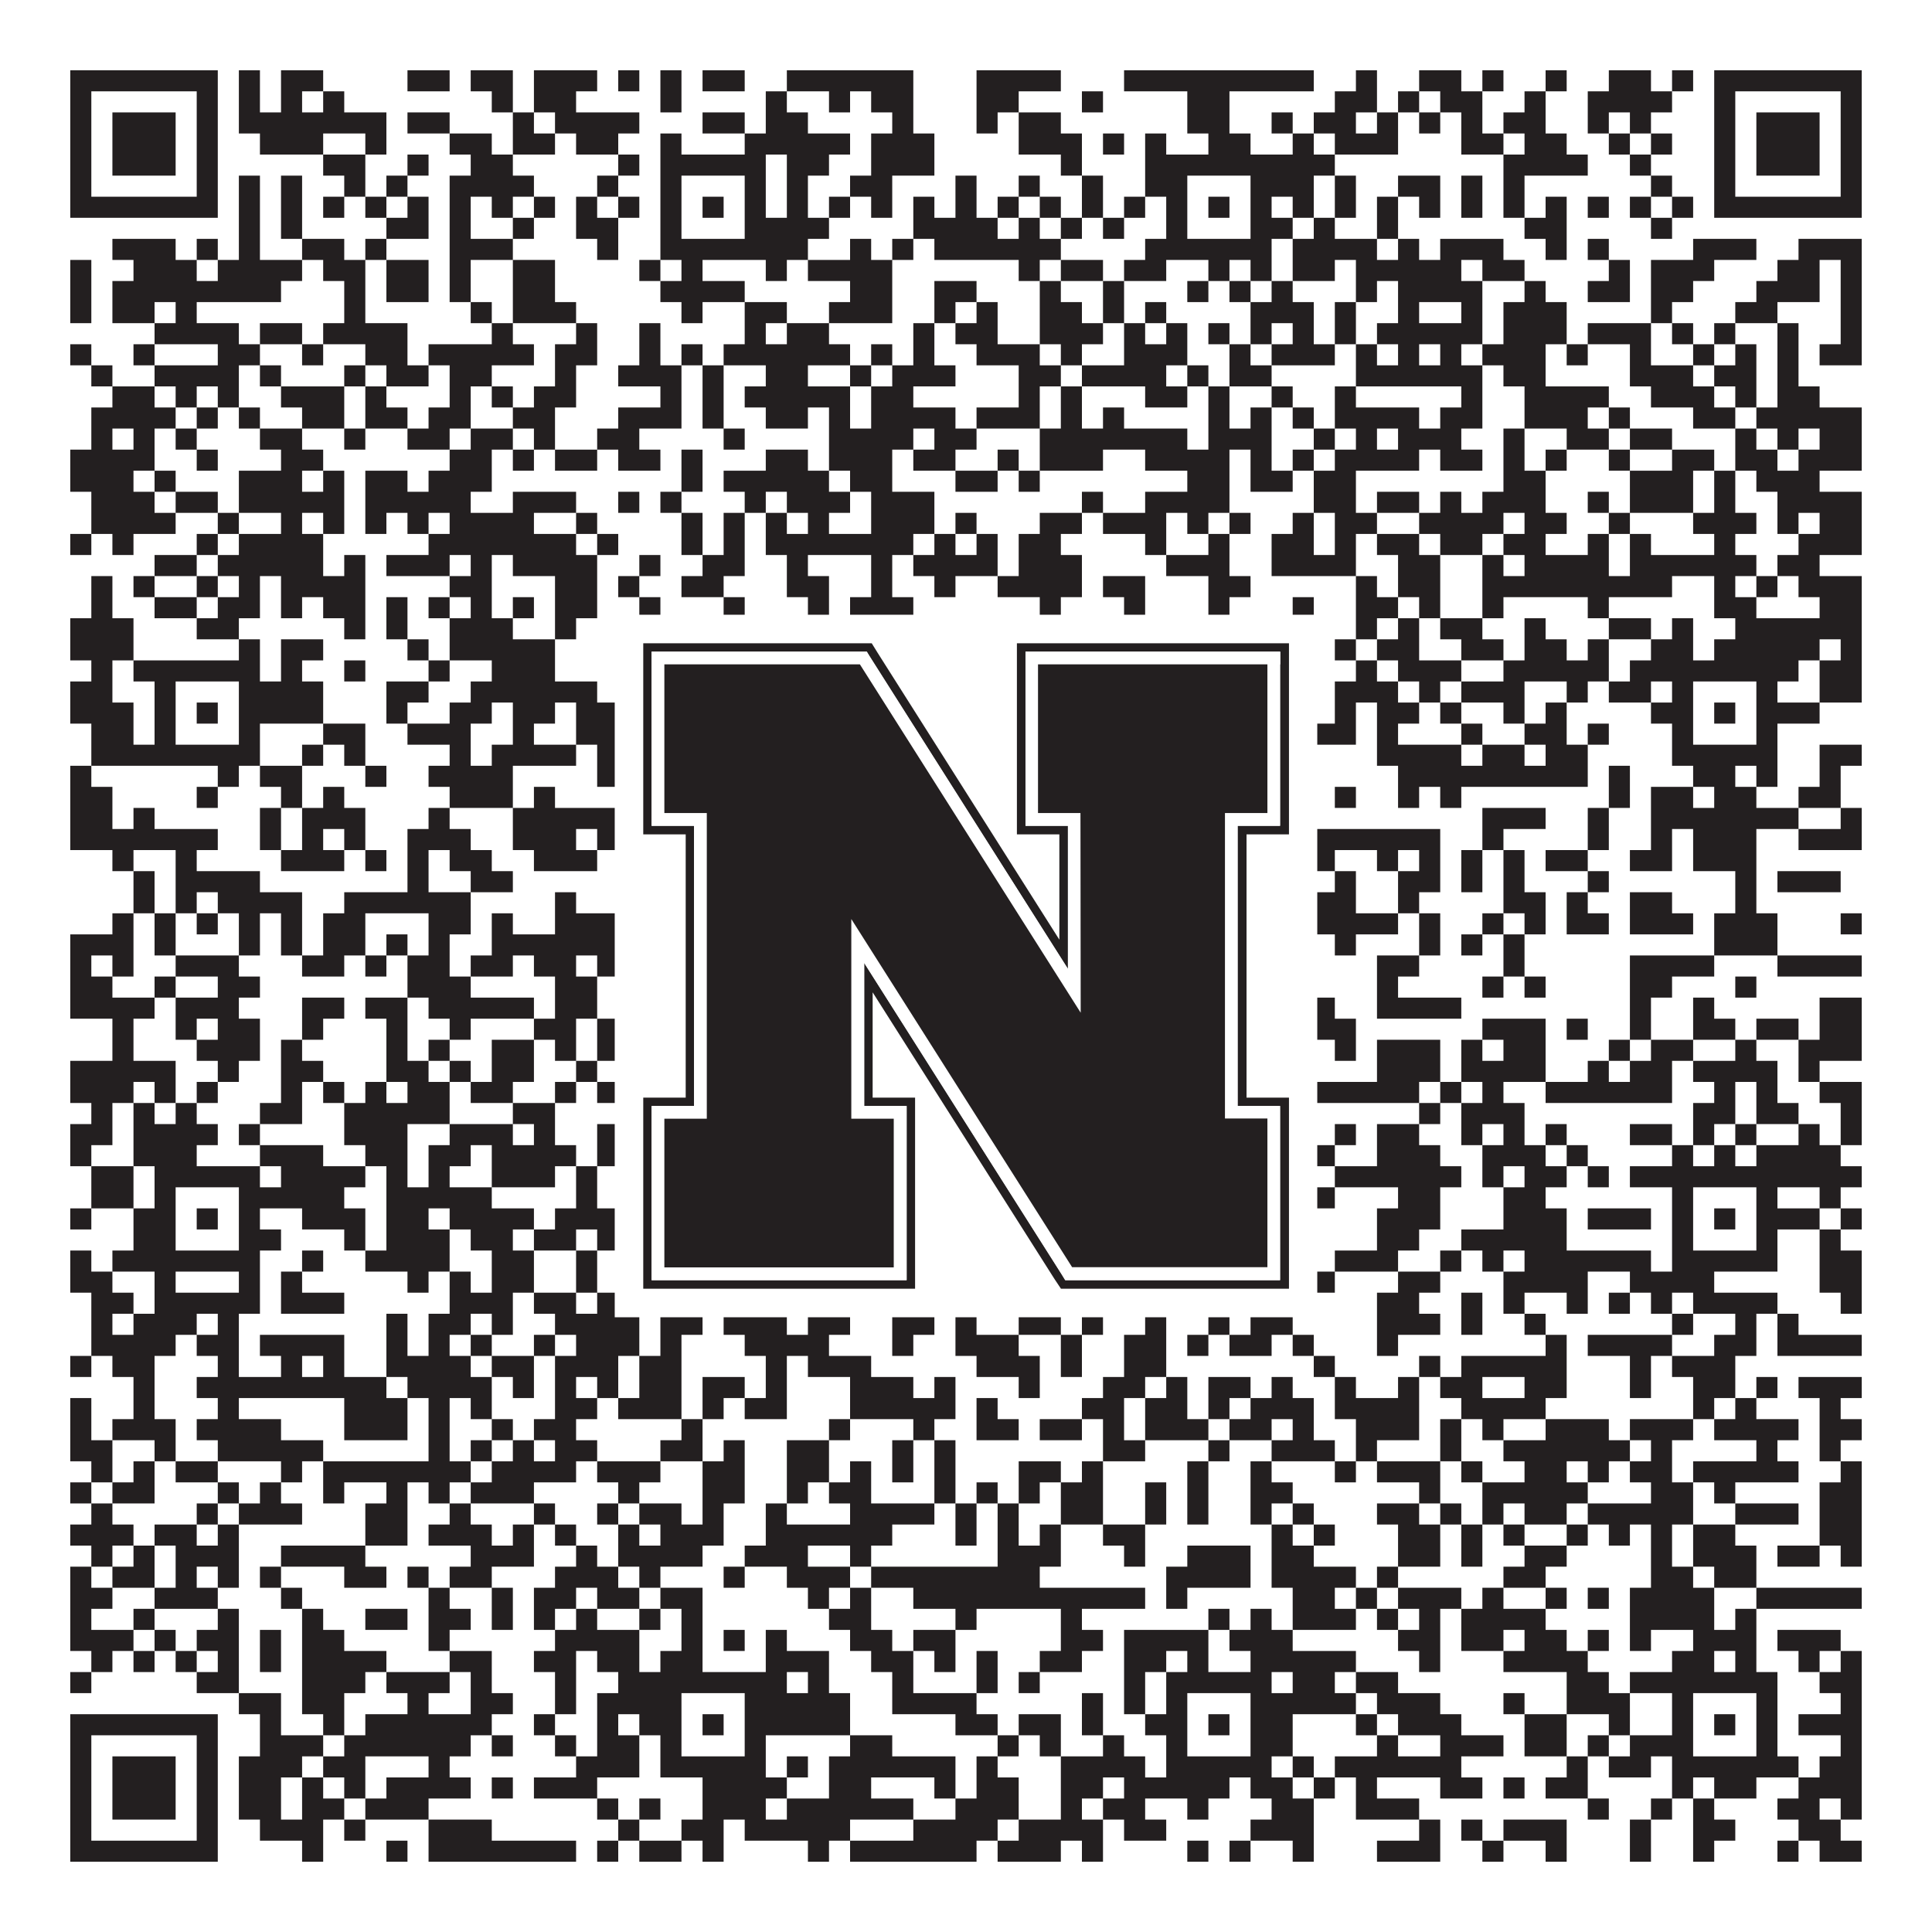 <?xml version="1.0"?>
<svg xmlns="http://www.w3.org/2000/svg" xmlns:xlink="http://www.w3.org/1999/xlink" version="1.1" width="1100px" height="1100px" viewBox="0 0 1100 1100"><rect x="0" y="0" width="1100" height="1100" fill="#ffffff" fill-opacity="1"/><path fill="#231f20" fill-opacity="1" d="M40,40L124,40L124,52L40,52ZM136,40L148,40L148,52L136,52ZM160,40L184,40L184,52L160,52ZM232,40L256,40L256,52L232,52ZM268,40L292,40L292,52L268,52ZM304,40L340,40L340,52L304,52ZM352,40L364,40L364,52L352,52ZM376,40L388,40L388,52L376,52ZM400,40L424,40L424,52L400,52ZM448,40L520,40L520,52L448,52ZM556,40L604,40L604,52L556,52ZM640,40L748,40L748,52L640,52ZM772,40L784,40L784,52L772,52ZM808,40L832,40L832,52L808,52ZM844,40L856,40L856,52L844,52ZM880,40L892,40L892,52L880,52ZM916,40L940,40L940,52L916,52ZM952,40L964,40L964,52L952,52ZM976,40L1060,40L1060,52L976,52ZM40,52L52,52L52,64L40,64ZM112,52L124,52L124,64L112,64ZM136,52L148,52L148,64L136,64ZM160,52L172,52L172,64L160,64ZM184,52L196,52L196,64L184,64ZM280,52L292,52L292,64L280,64ZM304,52L328,52L328,64L304,64ZM376,52L388,52L388,64L376,64ZM436,52L448,52L448,64L436,64ZM472,52L484,52L484,64L472,64ZM496,52L520,52L520,64L496,64ZM556,52L580,52L580,64L556,64ZM616,52L628,52L628,64L616,64ZM676,52L700,52L700,64L676,64ZM760,52L784,52L784,64L760,64ZM796,52L808,52L808,64L796,64ZM820,52L844,52L844,64L820,64ZM868,52L880,52L880,64L868,64ZM904,52L952,52L952,64L904,64ZM976,52L988,52L988,64L976,64ZM1048,52L1060,52L1060,64L1048,64ZM40,64L52,64L52,76L40,76ZM64,64L100,64L100,76L64,76ZM112,64L124,64L124,76L112,76ZM136,64L220,64L220,76L136,76ZM232,64L256,64L256,76L232,76ZM292,64L304,64L304,76L292,76ZM316,64L364,64L364,76L316,76ZM400,64L424,64L424,76L400,76ZM436,64L460,64L460,76L436,76ZM508,64L520,64L520,76L508,76ZM556,64L568,64L568,76L556,76ZM580,64L604,64L604,76L580,76ZM676,64L700,64L700,76L676,76ZM724,64L736,64L736,76L724,76ZM748,64L772,64L772,76L748,76ZM784,64L796,64L796,76L784,76ZM808,64L820,64L820,76L808,76ZM832,64L844,64L844,76L832,76ZM856,64L880,64L880,76L856,76ZM904,64L916,64L916,76L904,76ZM928,64L940,64L940,76L928,76ZM976,64L988,64L988,76L976,76ZM1000,64L1036,64L1036,76L1000,76ZM1048,64L1060,64L1060,76L1048,76ZM40,76L52,76L52,88L40,88ZM64,76L100,76L100,88L64,88ZM112,76L124,76L124,88L112,88ZM148,76L184,76L184,88L148,88ZM208,76L220,76L220,88L208,88ZM256,76L280,76L280,88L256,88ZM292,76L316,76L316,88L292,88ZM328,76L352,76L352,88L328,88ZM376,76L388,76L388,88L376,88ZM424,76L484,76L484,88L424,88ZM496,76L532,76L532,88L496,88ZM580,76L616,76L616,88L580,88ZM628,76L640,76L640,88L628,88ZM652,76L664,76L664,88L652,88ZM688,76L712,76L712,88L688,88ZM736,76L748,76L748,88L736,88ZM760,76L796,76L796,88L760,88ZM832,76L856,76L856,88L832,88ZM868,76L892,76L892,88L868,88ZM916,76L928,76L928,88L916,88ZM940,76L952,76L952,88L940,88ZM976,76L988,76L988,88L976,88ZM1000,76L1036,76L1036,88L1000,88ZM1048,76L1060,76L1060,88L1048,88ZM40,88L52,88L52,100L40,100ZM64,88L100,88L100,100L64,100ZM112,88L124,88L124,100L112,100ZM184,88L208,88L208,100L184,100ZM232,88L244,88L244,100L232,100ZM268,88L292,88L292,100L268,100ZM352,88L364,88L364,100L352,100ZM376,88L436,88L436,100L376,100ZM448,88L472,88L472,100L448,100ZM496,88L532,88L532,100L496,100ZM604,88L616,88L616,100L604,100ZM652,88L760,88L760,100L652,100ZM856,88L904,88L904,100L856,100ZM928,88L940,88L940,100L928,100ZM976,88L988,88L988,100L976,100ZM1000,88L1036,88L1036,100L1000,100ZM1048,88L1060,88L1060,100L1048,100ZM40,100L52,100L52,112L40,112ZM112,100L124,100L124,112L112,112ZM136,100L148,100L148,112L136,112ZM160,100L172,100L172,112L160,112ZM196,100L208,100L208,112L196,112ZM220,100L232,100L232,112L220,112ZM256,100L304,100L304,112L256,112ZM340,100L352,100L352,112L340,112ZM376,100L388,100L388,112L376,112ZM424,100L436,100L436,112L424,112ZM448,100L460,100L460,112L448,112ZM484,100L508,100L508,112L484,112ZM544,100L556,100L556,112L544,112ZM580,100L592,100L592,112L580,112ZM616,100L628,100L628,112L616,112ZM652,100L676,100L676,112L652,112ZM712,100L748,100L748,112L712,112ZM760,100L772,100L772,112L760,112ZM796,100L820,100L820,112L796,112ZM832,100L844,100L844,112L832,112ZM856,100L868,100L868,112L856,112ZM940,100L952,100L952,112L940,112ZM976,100L988,100L988,112L976,112ZM1048,100L1060,100L1060,112L1048,112ZM40,112L124,112L124,124L40,124ZM136,112L148,112L148,124L136,124ZM160,112L172,112L172,124L160,124ZM184,112L196,112L196,124L184,124ZM208,112L220,112L220,124L208,124ZM232,112L244,112L244,124L232,124ZM256,112L268,112L268,124L256,124ZM280,112L292,112L292,124L280,124ZM304,112L316,112L316,124L304,124ZM328,112L340,112L340,124L328,124ZM352,112L364,112L364,124L352,124ZM376,112L388,112L388,124L376,124ZM400,112L412,112L412,124L400,124ZM424,112L436,112L436,124L424,124ZM448,112L460,112L460,124L448,124ZM472,112L484,112L484,124L472,124ZM496,112L508,112L508,124L496,124ZM520,112L532,112L532,124L520,124ZM544,112L556,112L556,124L544,124ZM568,112L580,112L580,124L568,124ZM592,112L604,112L604,124L592,124ZM616,112L628,112L628,124L616,124ZM640,112L652,112L652,124L640,124ZM664,112L676,112L676,124L664,124ZM688,112L700,112L700,124L688,124ZM712,112L724,112L724,124L712,124ZM736,112L748,112L748,124L736,124ZM760,112L772,112L772,124L760,124ZM784,112L796,112L796,124L784,124ZM808,112L820,112L820,124L808,124ZM832,112L844,112L844,124L832,124ZM856,112L868,112L868,124L856,124ZM880,112L892,112L892,124L880,124ZM904,112L916,112L916,124L904,124ZM928,112L940,112L940,124L928,124ZM952,112L964,112L964,124L952,124ZM976,112L1060,112L1060,124L976,124ZM136,124L148,124L148,136L136,136ZM160,124L172,124L172,136L160,136ZM220,124L244,124L244,136L220,136ZM256,124L268,124L268,136L256,136ZM292,124L304,124L304,136L292,136ZM328,124L352,124L352,136L328,136ZM376,124L388,124L388,136L376,136ZM424,124L472,124L472,136L424,136ZM520,124L568,124L568,136L520,136ZM580,124L592,124L592,136L580,136ZM604,124L616,124L616,136L604,136ZM628,124L640,124L640,136L628,136ZM664,124L676,124L676,136L664,136ZM712,124L736,124L736,136L712,136ZM748,124L760,124L760,136L748,136ZM784,124L796,124L796,136L784,136ZM868,124L892,124L892,136L868,136ZM940,124L952,124L952,136L940,136ZM64,136L100,136L100,148L64,148ZM112,136L124,136L124,148L112,148ZM136,136L148,136L148,148L136,148ZM172,136L196,136L196,148L172,148ZM208,136L220,136L220,148L208,148ZM256,136L292,136L292,148L256,148ZM340,136L352,136L352,148L340,148ZM376,136L460,136L460,148L376,148ZM484,136L496,136L496,148L484,148ZM508,136L520,136L520,148L508,148ZM532,136L604,136L604,148L532,148ZM652,136L724,136L724,148L652,148ZM736,136L784,136L784,148L736,148ZM796,136L808,136L808,148L796,148ZM820,136L856,136L856,148L820,148ZM880,136L892,136L892,148L880,148ZM904,136L916,136L916,148L904,148ZM964,136L1000,136L1000,148L964,148ZM1024,136L1060,136L1060,148L1024,148ZM40,148L52,148L52,160L40,160ZM76,148L112,148L112,160L76,160ZM124,148L172,148L172,160L124,160ZM184,148L208,148L208,160L184,160ZM220,148L244,148L244,160L220,160ZM256,148L268,148L268,160L256,160ZM292,148L316,148L316,160L292,160ZM364,148L376,148L376,160L364,160ZM388,148L400,148L400,160L388,160ZM436,148L448,148L448,160L436,160ZM460,148L508,148L508,160L460,160ZM580,148L592,148L592,160L580,160ZM604,148L628,148L628,160L604,160ZM640,148L664,148L664,160L640,160ZM688,148L700,148L700,160L688,160ZM712,148L724,148L724,160L712,160ZM736,148L760,148L760,160L736,160ZM772,148L832,148L832,160L772,160ZM844,148L868,148L868,160L844,160ZM916,148L928,148L928,160L916,160ZM940,148L976,148L976,160L940,160ZM1012,148L1036,148L1036,160L1012,160ZM1048,148L1060,148L1060,160L1048,160ZM40,160L52,160L52,172L40,172ZM64,160L160,160L160,172L64,172ZM196,160L208,160L208,172L196,172ZM220,160L244,160L244,172L220,172ZM256,160L268,160L268,172L256,172ZM292,160L316,160L316,172L292,172ZM376,160L424,160L424,172L376,172ZM484,160L508,160L508,172L484,172ZM532,160L556,160L556,172L532,172ZM592,160L604,160L604,172L592,172ZM628,160L640,160L640,172L628,172ZM676,160L688,160L688,172L676,172ZM700,160L712,160L712,172L700,172ZM724,160L736,160L736,172L724,172ZM772,160L784,160L784,172L772,172ZM796,160L844,160L844,172L796,172ZM868,160L880,160L880,172L868,172ZM904,160L928,160L928,172L904,172ZM940,160L964,160L964,172L940,172ZM1000,160L1036,160L1036,172L1000,172ZM1048,160L1060,160L1060,172L1048,172ZM40,172L52,172L52,184L40,184ZM64,172L88,172L88,184L64,184ZM100,172L112,172L112,184L100,184ZM196,172L208,172L208,184L196,184ZM268,172L280,172L280,184L268,184ZM292,172L328,172L328,184L292,184ZM388,172L400,172L400,184L388,184ZM424,172L448,172L448,184L424,184ZM472,172L508,172L508,184L472,184ZM532,172L544,172L544,184L532,184ZM556,172L568,172L568,184L556,184ZM592,172L616,172L616,184L592,184ZM628,172L640,172L640,184L628,184ZM652,172L664,172L664,184L652,184ZM712,172L748,172L748,184L712,184ZM760,172L772,172L772,184L760,184ZM796,172L808,172L808,184L796,184ZM832,172L844,172L844,184L832,184ZM856,172L892,172L892,184L856,184ZM940,172L952,172L952,184L940,184ZM988,172L1012,172L1012,184L988,184ZM1048,172L1060,172L1060,184L1048,184ZM88,184L136,184L136,196L88,196ZM148,184L172,184L172,196L148,196ZM184,184L232,184L232,196L184,196ZM280,184L292,184L292,196L280,196ZM328,184L340,184L340,196L328,196ZM364,184L376,184L376,196L364,196ZM424,184L436,184L436,196L424,196ZM448,184L472,184L472,196L448,196ZM520,184L532,184L532,196L520,196ZM544,184L568,184L568,196L544,196ZM592,184L628,184L628,196L592,196ZM640,184L652,184L652,196L640,196ZM664,184L676,184L676,196L664,196ZM688,184L700,184L700,196L688,196ZM712,184L724,184L724,196L712,196ZM736,184L748,184L748,196L736,196ZM760,184L772,184L772,196L760,196ZM784,184L844,184L844,196L784,196ZM856,184L892,184L892,196L856,196ZM904,184L940,184L940,196L904,196ZM952,184L964,184L964,196L952,196ZM976,184L988,184L988,196L976,196ZM1012,184L1024,184L1024,196L1012,196ZM1048,184L1060,184L1060,196L1048,196ZM40,196L52,196L52,208L40,208ZM76,196L88,196L88,208L76,208ZM124,196L148,196L148,208L124,208ZM172,196L184,196L184,208L172,208ZM208,196L232,196L232,208L208,208ZM244,196L304,196L304,208L244,208ZM316,196L340,196L340,208L316,208ZM364,196L376,196L376,208L364,208ZM388,196L400,196L400,208L388,208ZM412,196L484,196L484,208L412,208ZM496,196L508,196L508,208L496,208ZM520,196L532,196L532,208L520,208ZM556,196L592,196L592,208L556,208ZM604,196L616,196L616,208L604,208ZM640,196L676,196L676,208L640,208ZM700,196L712,196L712,208L700,208ZM724,196L760,196L760,208L724,208ZM772,196L784,196L784,208L772,208ZM796,196L808,196L808,208L796,208ZM820,196L832,196L832,208L820,208ZM844,196L880,196L880,208L844,208ZM892,196L904,196L904,208L892,208ZM928,196L940,196L940,208L928,208ZM964,196L976,196L976,208L964,208ZM988,196L1000,196L1000,208L988,208ZM1012,196L1024,196L1024,208L1012,208ZM1036,196L1060,196L1060,208L1036,208ZM52,208L64,208L64,220L52,220ZM88,208L136,208L136,220L88,220ZM148,208L160,208L160,220L148,220ZM196,208L208,208L208,220L196,220ZM220,208L244,208L244,220L220,220ZM256,208L280,208L280,220L256,220ZM316,208L328,208L328,220L316,220ZM352,208L388,208L388,220L352,220ZM400,208L412,208L412,220L400,220ZM436,208L460,208L460,220L436,220ZM484,208L496,208L496,220L484,220ZM508,208L544,208L544,220L508,220ZM580,208L604,208L604,220L580,220ZM616,208L664,208L664,220L616,220ZM676,208L688,208L688,220L676,220ZM700,208L724,208L724,220L700,220ZM772,208L844,208L844,220L772,220ZM856,208L880,208L880,220L856,220ZM928,208L964,208L964,220L928,220ZM976,208L1000,208L1000,220L976,220ZM1012,208L1024,208L1024,220L1012,220ZM64,220L88,220L88,232L64,232ZM100,220L112,220L112,232L100,232ZM124,220L136,220L136,232L124,232ZM160,220L196,220L196,232L160,232ZM208,220L220,220L220,232L208,232ZM256,220L268,220L268,232L256,232ZM280,220L292,220L292,232L280,232ZM304,220L328,220L328,232L304,232ZM376,220L388,220L388,232L376,232ZM400,220L412,220L412,232L400,232ZM424,220L484,220L484,232L424,232ZM496,220L520,220L520,232L496,232ZM580,220L592,220L592,232L580,232ZM604,220L616,220L616,232L604,232ZM652,220L676,220L676,232L652,232ZM688,220L700,220L700,232L688,232ZM724,220L736,220L736,232L724,232ZM760,220L772,220L772,232L760,232ZM832,220L844,220L844,232L832,232ZM868,220L916,220L916,232L868,232ZM940,220L976,220L976,232L940,232ZM988,220L1000,220L1000,232L988,232ZM1012,220L1036,220L1036,232L1012,232ZM52,232L100,232L100,244L52,244ZM112,232L124,232L124,244L112,244ZM136,232L148,232L148,244L136,244ZM172,232L196,232L196,244L172,244ZM208,232L232,232L232,244L208,244ZM244,232L268,232L268,244L244,244ZM292,232L316,232L316,244L292,244ZM352,232L388,232L388,244L352,244ZM400,232L412,232L412,244L400,244ZM436,232L460,232L460,244L436,244ZM472,232L484,232L484,244L472,244ZM496,232L544,232L544,244L496,244ZM556,232L592,232L592,244L556,244ZM604,232L616,232L616,244L604,244ZM628,232L640,232L640,244L628,244ZM688,232L700,232L700,244L688,244ZM712,232L724,232L724,244L712,244ZM736,232L748,232L748,244L736,244ZM760,232L808,232L808,244L760,244ZM820,232L844,232L844,244L820,244ZM868,232L904,232L904,244L868,244ZM916,232L928,232L928,244L916,244ZM964,232L988,232L988,244L964,244ZM1000,232L1060,232L1060,244L1000,244ZM52,244L64,244L64,256L52,256ZM76,244L88,244L88,256L76,256ZM100,244L112,244L112,256L100,256ZM148,244L172,244L172,256L148,256ZM196,244L208,244L208,256L196,256ZM232,244L256,244L256,256L232,256ZM268,244L292,244L292,256L268,256ZM304,244L316,244L316,256L304,256ZM340,244L364,244L364,256L340,256ZM412,244L424,244L424,256L412,256ZM472,244L520,244L520,256L472,256ZM532,244L556,244L556,256L532,256ZM592,244L676,244L676,256L592,256ZM688,244L724,244L724,256L688,256ZM748,244L760,244L760,256L748,256ZM772,244L784,244L784,256L772,256ZM796,244L832,244L832,256L796,256ZM856,244L868,244L868,256L856,256ZM892,244L916,244L916,256L892,256ZM928,244L952,244L952,256L928,256ZM988,244L1000,244L1000,256L988,256ZM1012,244L1024,244L1024,256L1012,256ZM1036,244L1060,244L1060,256L1036,256ZM40,256L88,256L88,268L40,268ZM112,256L124,256L124,268L112,268ZM160,256L184,256L184,268L160,268ZM256,256L280,256L280,268L256,268ZM292,256L304,256L304,268L292,268ZM316,256L340,256L340,268L316,268ZM352,256L376,256L376,268L352,268ZM388,256L400,256L400,268L388,268ZM436,256L460,256L460,268L436,268ZM472,256L508,256L508,268L472,268ZM520,256L544,256L544,268L520,268ZM568,256L580,256L580,268L568,268ZM592,256L628,256L628,268L592,268ZM652,256L700,256L700,268L652,268ZM712,256L724,256L724,268L712,268ZM736,256L748,256L748,268L736,268ZM760,256L808,256L808,268L760,268ZM820,256L844,256L844,268L820,268ZM856,256L868,256L868,268L856,268ZM880,256L892,256L892,268L880,268ZM916,256L928,256L928,268L916,268ZM952,256L976,256L976,268L952,268ZM988,256L1012,256L1012,268L988,268ZM1024,256L1060,256L1060,268L1024,268ZM40,268L76,268L76,280L40,280ZM88,268L100,268L100,280L88,280ZM136,268L172,268L172,280L136,280ZM184,268L196,268L196,280L184,280ZM208,268L232,268L232,280L208,280ZM244,268L280,268L280,280L244,280ZM388,268L400,268L400,280L388,280ZM412,268L472,268L472,280L412,280ZM484,268L508,268L508,280L484,280ZM544,268L568,268L568,280L544,280ZM580,268L592,268L592,280L580,280ZM676,268L700,268L700,280L676,280ZM712,268L736,268L736,280L712,280ZM748,268L772,268L772,280L748,280ZM856,268L880,268L880,280L856,280ZM928,268L964,268L964,280L928,280ZM976,268L988,268L988,280L976,280ZM1000,268L1036,268L1036,280L1000,280ZM52,280L88,280L88,292L52,292ZM100,280L124,280L124,292L100,292ZM136,280L196,280L196,292L136,292ZM208,280L268,280L268,292L208,292ZM292,280L328,280L328,292L292,292ZM352,280L364,280L364,292L352,292ZM376,280L388,280L388,292L376,292ZM424,280L436,280L436,292L424,292ZM448,280L484,280L484,292L448,292ZM496,280L532,280L532,292L496,292ZM616,280L628,280L628,292L616,292ZM652,280L700,280L700,292L652,292ZM748,280L772,280L772,292L748,292ZM784,280L808,280L808,292L784,292ZM820,280L832,280L832,292L820,292ZM844,280L880,280L880,292L844,292ZM904,280L916,280L916,292L904,292ZM928,280L964,280L964,292L928,292ZM976,280L988,280L988,292L976,292ZM1012,280L1060,280L1060,292L1012,292ZM52,292L100,292L100,304L52,304ZM124,292L136,292L136,304L124,304ZM160,292L172,292L172,304L160,304ZM184,292L196,292L196,304L184,304ZM208,292L220,292L220,304L208,304ZM232,292L244,292L244,304L232,304ZM256,292L304,292L304,304L256,304ZM328,292L340,292L340,304L328,304ZM388,292L400,292L400,304L388,304ZM412,292L424,292L424,304L412,304ZM436,292L448,292L448,304L436,304ZM460,292L472,292L472,304L460,304ZM496,292L532,292L532,304L496,304ZM544,292L556,292L556,304L544,304ZM592,292L616,292L616,304L592,304ZM628,292L664,292L664,304L628,304ZM676,292L688,292L688,304L676,304ZM700,292L712,292L712,304L700,304ZM736,292L748,292L748,304L736,304ZM760,292L784,292L784,304L760,304ZM808,292L856,292L856,304L808,304ZM868,292L892,292L892,304L868,304ZM916,292L928,292L928,304L916,304ZM964,292L1000,292L1000,304L964,304ZM1012,292L1024,292L1024,304L1012,304ZM1036,292L1060,292L1060,304L1036,304ZM40,304L52,304L52,316L40,316ZM64,304L76,304L76,316L64,316ZM112,304L124,304L124,316L112,316ZM136,304L184,304L184,316L136,316ZM244,304L328,304L328,316L244,316ZM340,304L352,304L352,316L340,316ZM388,304L400,304L400,316L388,316ZM412,304L424,304L424,316L412,316ZM436,304L520,304L520,316L436,316ZM532,304L544,304L544,316L532,316ZM556,304L568,304L568,316L556,316ZM580,304L604,304L604,316L580,316ZM652,304L664,304L664,316L652,316ZM688,304L700,304L700,316L688,316ZM724,304L748,304L748,316L724,316ZM760,304L772,304L772,316L760,316ZM784,304L808,304L808,316L784,316ZM820,304L844,304L844,316L820,316ZM856,304L880,304L880,316L856,316ZM904,304L916,304L916,316L904,316ZM928,304L940,304L940,316L928,316ZM976,304L988,304L988,316L976,316ZM1024,304L1060,304L1060,316L1024,316ZM88,316L112,316L112,328L88,328ZM124,316L184,316L184,328L124,328ZM196,316L208,316L208,328L196,328ZM220,316L256,316L256,328L220,328ZM268,316L280,316L280,328L268,328ZM292,316L340,316L340,328L292,328ZM364,316L376,316L376,328L364,328ZM400,316L424,316L424,328L400,328ZM448,316L460,316L460,328L448,328ZM496,316L508,316L508,328L496,328ZM520,316L568,316L568,328L520,328ZM580,316L616,316L616,328L580,328ZM664,316L700,316L700,328L664,328ZM724,316L772,316L772,328L724,328ZM796,316L820,316L820,328L796,328ZM844,316L856,316L856,328L844,328ZM868,316L916,316L916,328L868,328ZM928,316L1000,316L1000,328L928,328ZM1012,316L1036,316L1036,328L1012,328ZM52,328L64,328L64,340L52,340ZM76,328L88,328L88,340L76,340ZM112,328L124,328L124,340L112,340ZM136,328L148,328L148,340L136,340ZM160,328L208,328L208,340L160,340ZM256,328L280,328L280,340L256,340ZM316,328L340,328L340,340L316,340ZM352,328L364,328L364,340L352,340ZM388,328L412,328L412,340L388,340ZM448,328L472,328L472,340L448,340ZM496,328L508,328L508,340L496,340ZM532,328L544,328L544,340L532,340ZM568,328L616,328L616,340L568,340ZM628,328L652,328L652,340L628,340ZM688,328L712,328L712,340L688,340ZM772,328L784,328L784,340L772,340ZM796,328L820,328L820,340L796,340ZM844,328L952,328L952,340L844,340ZM976,328L988,328L988,340L976,340ZM1000,328L1012,328L1012,340L1000,340ZM1024,328L1060,328L1060,340L1024,340ZM52,340L64,340L64,352L52,352ZM88,340L112,340L112,352L88,352ZM124,340L148,340L148,352L124,352ZM160,340L172,340L172,352L160,352ZM184,340L208,340L208,352L184,352ZM220,340L232,340L232,352L220,352ZM244,340L256,340L256,352L244,352ZM268,340L280,340L280,352L268,352ZM292,340L304,340L304,352L292,352ZM316,340L340,340L340,352L316,352ZM364,340L376,340L376,352L364,352ZM412,340L424,340L424,352L412,352ZM460,340L472,340L472,352L460,352ZM484,340L520,340L520,352L484,352ZM592,340L604,340L604,352L592,352ZM640,340L652,340L652,352L640,352ZM688,340L700,340L700,352L688,352ZM736,340L748,340L748,352L736,352ZM772,340L796,340L796,352L772,352ZM808,340L820,340L820,352L808,352ZM844,340L856,340L856,352L844,352ZM904,340L916,340L916,352L904,352ZM976,340L1000,340L1000,352L976,352ZM1036,340L1060,340L1060,352L1036,352ZM40,352L76,352L76,364L40,364ZM112,352L136,352L136,364L112,364ZM196,352L208,352L208,364L196,364ZM220,352L232,352L232,364L220,364ZM256,352L292,352L292,364L256,364ZM316,352L328,352L328,364L316,364ZM376,352L400,352L400,364L376,364ZM436,352L448,352L448,364L436,364ZM484,352L508,352L508,364L484,364ZM520,352L544,352L544,364L520,364ZM616,352L628,352L628,364L616,364ZM664,352L676,352L676,364L664,364ZM688,352L724,352L724,364L688,364ZM772,352L784,352L784,364L772,364ZM796,352L808,352L808,364L796,364ZM820,352L844,352L844,364L820,364ZM868,352L880,352L880,364L868,364ZM916,352L940,352L940,364L916,364ZM952,352L964,352L964,364L952,364ZM988,352L1060,352L1060,364L988,364ZM40,364L76,364L76,376L40,376ZM136,364L148,364L148,376L136,376ZM160,364L184,364L184,376L160,376ZM232,364L244,364L244,376L232,376ZM256,364L316,364L316,376L256,376ZM352,364L364,364L364,376L352,376ZM400,364L424,364L424,376L400,376ZM436,364L472,364L472,376L436,376ZM508,364L556,364L556,376L508,376ZM568,364L580,364L580,376L568,376ZM604,364L640,364L640,376L604,376ZM652,364L664,364L664,376L652,376ZM676,364L700,364L700,376L676,376ZM712,364L736,364L736,376L712,376ZM760,364L772,364L772,376L760,376ZM784,364L808,364L808,376L784,376ZM832,364L856,364L856,376L832,376ZM868,364L892,364L892,376L868,376ZM904,364L916,364L916,376L904,376ZM940,364L964,364L964,376L940,376ZM976,364L1036,364L1036,376L976,376ZM1048,364L1060,364L1060,376L1048,376ZM52,376L64,376L64,388L52,388ZM76,376L148,376L148,388L76,388ZM160,376L172,376L172,388L160,388ZM196,376L208,376L208,388L196,388ZM244,376L256,376L256,388L244,388ZM280,376L316,376L316,388L280,388ZM364,376L448,376L448,388L364,388ZM460,376L508,376L508,388L460,388ZM532,376L556,376L556,388L532,388ZM628,376L640,376L640,388L628,388ZM652,376L748,376L748,388L652,388ZM772,376L784,376L784,388L772,388ZM796,376L832,376L832,388L796,388ZM856,376L916,376L916,388L856,388ZM928,376L1024,376L1024,388L928,388ZM1036,376L1060,376L1060,388L1036,388ZM40,388L64,388L64,400L40,400ZM88,388L100,388L100,400L88,400ZM136,388L184,388L184,400L136,400ZM220,388L244,388L244,400L220,400ZM268,388L340,388L340,400L268,400ZM364,388L388,388L388,400L364,400ZM424,388L436,388L436,400L424,400ZM448,388L460,388L460,400L448,400ZM472,388L484,388L484,400L472,400ZM496,388L508,388L508,400L496,400ZM532,388L544,388L544,400L532,400ZM580,388L592,388L592,400L580,400ZM628,388L652,388L652,400L628,400ZM664,388L676,388L676,400L664,400ZM712,388L736,388L736,400L712,400ZM760,388L796,388L796,400L760,400ZM808,388L820,388L820,400L808,400ZM832,388L868,388L868,400L832,400ZM892,388L904,388L904,400L892,400ZM916,388L940,388L940,400L916,400ZM952,388L964,388L964,400L952,400ZM1000,388L1012,388L1012,400L1000,400ZM1036,388L1060,388L1060,400L1036,400ZM40,400L76,400L76,412L40,412ZM88,400L100,400L100,412L88,412ZM112,400L124,400L124,412L112,412ZM136,400L184,400L184,412L136,412ZM220,400L232,400L232,412L220,412ZM256,400L280,400L280,412L256,412ZM292,400L316,400L316,412L292,412ZM328,400L388,400L388,412L328,412ZM400,400L412,400L412,412L400,412ZM424,400L436,400L436,412L424,412ZM448,400L496,400L496,412L448,412ZM508,400L520,400L520,412L508,412ZM532,400L544,400L544,412L532,412ZM556,400L592,400L592,412L556,412ZM604,400L676,400L676,412L604,412ZM688,400L700,400L700,412L688,412ZM712,400L736,400L736,412L712,412ZM760,400L772,400L772,412L760,412ZM784,400L808,400L808,412L784,412ZM820,400L832,400L832,412L820,412ZM856,400L868,400L868,412L856,412ZM880,400L892,400L892,412L880,412ZM940,400L964,400L964,412L940,412ZM976,400L988,400L988,412L976,412ZM1000,400L1036,400L1036,412L1000,412ZM52,412L76,412L76,424L52,424ZM88,412L100,412L100,424L88,424ZM136,412L148,412L148,424L136,424ZM184,412L208,412L208,424L184,424ZM232,412L268,412L268,424L232,424ZM292,412L304,412L304,424L292,424ZM328,412L352,412L352,424L328,424ZM376,412L388,412L388,424L376,424ZM424,412L460,412L460,424L424,424ZM472,412L520,412L520,424L472,424ZM544,412L556,412L556,424L544,424ZM604,412L616,412L616,424L604,424ZM664,412L676,412L676,424L664,424ZM712,412L772,412L772,424L712,424ZM784,412L796,412L796,424L784,424ZM832,412L844,412L844,424L832,424ZM868,412L892,412L892,424L868,424ZM904,412L916,412L916,424L904,424ZM952,412L964,412L964,424L952,424ZM1000,412L1012,412L1012,424L1000,424ZM52,424L148,424L148,436L52,436ZM172,424L184,424L184,436L172,436ZM196,424L208,424L208,436L196,436ZM256,424L268,424L268,436L256,436ZM280,424L328,424L328,436L280,436ZM340,424L364,424L364,436L340,436ZM376,424L448,424L448,436L376,436ZM460,424L484,424L484,436L460,436ZM496,424L520,424L520,436L496,436ZM544,424L556,424L556,436L544,436ZM568,424L580,424L580,436L568,436ZM592,424L616,424L616,436L592,436ZM652,424L724,424L724,436L652,436ZM736,424L748,424L748,436L736,436ZM784,424L832,424L832,436L784,436ZM844,424L868,424L868,436L844,436ZM880,424L904,424L904,436L880,436ZM952,424L1012,424L1012,436L952,436ZM1036,424L1060,424L1060,436L1036,436ZM40,436L52,436L52,448L40,448ZM124,436L136,436L136,448L124,448ZM148,436L172,436L172,448L148,448ZM208,436L220,436L220,448L208,448ZM244,436L292,436L292,448L244,448ZM340,436L364,436L364,448L340,448ZM388,436L436,436L436,448L388,448ZM472,436L484,436L484,448L472,448ZM508,436L520,436L520,448L508,448ZM532,436L544,436L544,448L532,448ZM556,436L592,436L592,448L556,448ZM604,436L640,436L640,448L604,448ZM700,436L712,436L712,448L700,448ZM724,436L748,436L748,448L724,448ZM796,436L904,436L904,448L796,448ZM916,436L928,436L928,448L916,448ZM964,436L988,436L988,448L964,448ZM1000,436L1012,436L1012,448L1000,448ZM1036,436L1048,436L1048,448L1036,448ZM40,448L64,448L64,460L40,460ZM112,448L124,448L124,460L112,460ZM160,448L172,448L172,460L160,460ZM184,448L196,448L196,460L184,460ZM256,448L292,448L292,460L256,460ZM304,448L316,448L316,460L304,460ZM376,448L388,448L388,460L376,460ZM400,448L412,448L412,460L400,460ZM424,448L436,448L436,460L424,460ZM448,448L472,448L472,460L448,460ZM496,448L508,448L508,460L496,460ZM520,448L580,448L580,460L520,460ZM604,448L640,448L640,460L604,460ZM652,448L664,448L664,460L652,460ZM712,448L736,448L736,460L712,460ZM760,448L772,448L772,460L760,460ZM796,448L808,448L808,460L796,460ZM820,448L832,448L832,460L820,460ZM916,448L928,448L928,460L916,460ZM940,448L964,448L964,460L940,460ZM976,448L1000,448L1000,460L976,460ZM1024,448L1048,448L1048,460L1024,460ZM40,460L64,460L64,472L40,472ZM76,460L88,460L88,472L76,472ZM148,460L160,460L160,472L148,472ZM172,460L208,460L208,472L172,472ZM244,460L256,460L256,472L244,472ZM292,460L376,460L376,472L292,472ZM400,460L412,460L412,472L400,472ZM472,460L496,460L496,472L472,472ZM508,460L544,460L544,472L508,472ZM556,460L580,460L580,472L556,472ZM592,460L604,460L604,472L592,472ZM616,460L628,460L628,472L616,472ZM640,460L652,460L652,472L640,472ZM676,460L700,460L700,472L676,472ZM712,460L736,460L736,472L712,472ZM844,460L880,460L880,472L844,472ZM904,460L916,460L916,472L904,472ZM940,460L1024,460L1024,472L940,472ZM1048,460L1060,460L1060,472L1048,472ZM40,472L124,472L124,484L40,484ZM148,472L160,472L160,484L148,484ZM172,472L184,472L184,484L172,484ZM196,472L208,472L208,484L196,484ZM232,472L268,472L268,484L232,484ZM292,472L328,472L328,484L292,484ZM340,472L364,472L364,484L340,484ZM376,472L388,472L388,484L376,484ZM400,472L412,472L412,484L400,484ZM448,472L472,472L472,484L448,484ZM496,472L508,472L508,484L496,484ZM520,472L532,472L532,484L520,484ZM544,472L568,472L568,484L544,484ZM604,472L652,472L652,484L604,484ZM688,472L724,472L724,484L688,484ZM736,472L820,472L820,484L736,484ZM844,472L856,472L856,484L844,484ZM904,472L916,472L916,484L904,484ZM940,472L952,472L952,484L940,484ZM964,472L1000,472L1000,484L964,484ZM1024,472L1060,472L1060,484L1024,484ZM64,484L76,484L76,496L64,496ZM100,484L112,484L112,496L100,496ZM160,484L196,484L196,496L160,496ZM208,484L220,484L220,496L208,496ZM232,484L244,484L244,496L232,496ZM256,484L280,484L280,496L256,496ZM304,484L340,484L340,496L304,496ZM352,484L376,484L376,496L352,496ZM400,484L412,484L412,496L400,496ZM436,484L448,484L448,496L436,496ZM496,484L544,484L544,496L496,496ZM580,484L592,484L592,496L580,496ZM616,484L640,484L640,496L616,496ZM700,484L724,484L724,496L700,496ZM748,484L760,484L760,496L748,496ZM784,484L796,484L796,496L784,496ZM808,484L820,484L820,496L808,496ZM832,484L844,484L844,496L832,496ZM856,484L868,484L868,496L856,496ZM880,484L904,484L904,496L880,496ZM928,484L952,484L952,496L928,496ZM964,484L1000,484L1000,496L964,496ZM76,496L88,496L88,508L76,508ZM100,496L148,496L148,508L100,508ZM232,496L244,496L244,508L232,508ZM268,496L292,496L292,508L268,508ZM364,496L424,496L424,508L364,508ZM484,496L532,496L532,508L484,508ZM544,496L556,496L556,508L544,508ZM580,496L592,496L592,508L580,508ZM604,496L628,496L628,508L604,508ZM652,496L664,496L664,508L652,508ZM676,496L712,496L712,508L676,508ZM724,496L736,496L736,508L724,508ZM760,496L772,496L772,508L760,508ZM796,496L820,496L820,508L796,508ZM832,496L844,496L844,508L832,508ZM856,496L868,496L868,508L856,508ZM904,496L916,496L916,508L904,508ZM988,496L1000,496L1000,508L988,508ZM1012,496L1048,496L1048,508L1012,508ZM76,508L88,508L88,520L76,520ZM100,508L112,508L112,520L100,520ZM124,508L172,508L172,520L124,520ZM196,508L268,508L268,520L196,520ZM316,508L328,508L328,520L316,520ZM376,508L388,508L388,520L376,520ZM424,508L436,508L436,520L424,520ZM448,508L508,508L508,520L448,520ZM532,508L544,508L544,520L532,520ZM580,508L604,508L604,520L580,520ZM628,508L652,508L652,520L628,520ZM664,508L700,508L700,520L664,520ZM724,508L772,508L772,520L724,520ZM796,508L808,508L808,520L796,520ZM856,508L880,508L880,520L856,520ZM892,508L904,508L904,520L892,520ZM928,508L952,508L952,520L928,520ZM988,508L1000,508L1000,520L988,520ZM64,520L76,520L76,532L64,532ZM88,520L100,520L100,532L88,532ZM112,520L124,520L124,532L112,532ZM136,520L148,520L148,532L136,532ZM160,520L172,520L172,532L160,532ZM184,520L208,520L208,532L184,532ZM244,520L268,520L268,532L244,532ZM280,520L292,520L292,532L280,532ZM316,520L352,520L352,532L316,532ZM376,520L400,520L400,532L376,532ZM424,520L436,520L436,532L424,532ZM448,520L460,520L460,532L448,532ZM472,520L544,520L544,532L472,532ZM556,520L568,520L568,532L556,532ZM580,520L592,520L592,532L580,532ZM616,520L652,520L652,532L616,532ZM664,520L700,520L700,532L664,532ZM712,520L724,520L724,532L712,532ZM748,520L796,520L796,532L748,532ZM808,520L820,520L820,532L808,532ZM844,520L856,520L856,532L844,532ZM868,520L880,520L880,532L868,532ZM892,520L916,520L916,532L892,532ZM928,520L964,520L964,532L928,532ZM976,520L1012,520L1012,532L976,532ZM1048,520L1060,520L1060,532L1048,532ZM40,532L76,532L76,544L40,544ZM88,532L100,532L100,544L88,544ZM136,532L148,532L148,544L136,544ZM160,532L172,532L172,544L160,544ZM184,532L208,532L208,544L184,544ZM220,532L232,532L232,544L220,544ZM244,532L256,532L256,544L244,544ZM280,532L352,532L352,544L280,544ZM364,532L388,532L388,544L364,544ZM400,532L412,532L412,544L400,544ZM436,532L448,532L448,544L436,544ZM460,532L484,532L484,544L460,544ZM520,532L532,532L532,544L520,544ZM544,532L556,532L556,544L544,544ZM568,532L580,532L580,544L568,544ZM616,532L628,532L628,544L616,544ZM640,532L652,532L652,544L640,544ZM736,532L748,532L748,544L736,544ZM760,532L772,532L772,544L760,544ZM808,532L820,532L820,544L808,544ZM832,532L844,532L844,544L832,544ZM856,532L868,532L868,544L856,544ZM976,532L1012,532L1012,544L976,544ZM40,544L52,544L52,556L40,556ZM64,544L76,544L76,556L64,556ZM100,544L136,544L136,556L100,556ZM172,544L196,544L196,556L172,556ZM208,544L220,544L220,556L208,556ZM232,544L256,544L256,556L232,556ZM268,544L292,544L292,556L268,556ZM304,544L328,544L328,556L304,556ZM340,544L352,544L352,556L340,556ZM364,544L376,544L376,556L364,556ZM388,544L412,544L412,556L388,556ZM424,544L436,544L436,556L424,556ZM460,544L472,544L472,556L460,556ZM496,544L520,544L520,556L496,556ZM568,544L580,544L580,556L568,556ZM604,544L628,544L628,556L604,556ZM652,544L676,544L676,556L652,556ZM712,544L724,544L724,556L712,556ZM784,544L808,544L808,556L784,556ZM856,544L868,544L868,556L856,556ZM928,544L976,544L976,556L928,556ZM1012,544L1060,544L1060,556L1012,556ZM40,556L64,556L64,568L40,568ZM88,556L100,556L100,568L88,568ZM124,556L148,556L148,568L124,568ZM232,556L268,556L268,568L232,568ZM316,556L340,556L340,568L316,568ZM352,556L400,556L400,568L352,568ZM412,556L448,556L448,568L412,568ZM460,556L484,556L484,568L460,568ZM508,556L520,556L520,568L508,568ZM556,556L580,556L580,568L556,568ZM604,556L628,556L628,568L604,568ZM652,556L664,556L664,568L652,568ZM688,556L700,556L700,568L688,568ZM724,556L736,556L736,568L724,568ZM784,556L796,556L796,568L784,568ZM844,556L856,556L856,568L844,568ZM868,556L880,556L880,568L868,568ZM928,556L952,556L952,568L928,568ZM988,556L1000,556L1000,568L988,568ZM40,568L88,568L88,580L40,580ZM100,568L136,568L136,580L100,580ZM172,568L196,568L196,580L172,580ZM208,568L232,568L232,580L208,580ZM244,568L304,568L304,580L244,580ZM316,568L340,568L340,580L316,580ZM352,568L388,568L388,580L352,580ZM412,568L424,568L424,580L412,580ZM448,568L460,568L460,580L448,580ZM496,568L508,568L508,580L496,580ZM520,568L544,568L544,580L520,580ZM568,568L580,568L580,580L568,580ZM628,568L652,568L652,580L628,580ZM664,568L676,568L676,580L664,580ZM688,568L700,568L700,580L688,580ZM724,568L760,568L760,580L724,580ZM784,568L832,568L832,580L784,580ZM928,568L940,568L940,580L928,580ZM964,568L976,568L976,580L964,580ZM1036,568L1060,568L1060,580L1036,580ZM64,580L76,580L76,592L64,592ZM100,580L112,580L112,592L100,592ZM124,580L148,580L148,592L124,592ZM172,580L184,580L184,592L172,592ZM220,580L232,580L232,592L220,592ZM256,580L268,580L268,592L256,592ZM304,580L328,580L328,592L304,592ZM340,580L352,580L352,592L340,592ZM376,580L388,580L388,592L376,592ZM460,580L472,580L472,592L460,592ZM484,580L520,580L520,592L484,592ZM544,580L556,580L556,592L544,592ZM592,580L628,580L628,592L592,592ZM640,580L652,580L652,592L640,592ZM664,580L676,580L676,592L664,592ZM688,580L712,580L712,592L688,592ZM724,580L736,580L736,592L724,592ZM748,580L772,580L772,592L748,592ZM844,580L880,580L880,592L844,592ZM892,580L904,580L904,592L892,592ZM928,580L940,580L940,592L928,592ZM964,580L988,580L988,592L964,592ZM1000,580L1024,580L1024,592L1000,592ZM1036,580L1060,580L1060,592L1036,592ZM64,592L76,592L76,604L64,604ZM112,592L148,592L148,604L112,604ZM160,592L172,592L172,604L160,604ZM220,592L232,592L232,604L220,604ZM244,592L256,592L256,604L244,604ZM280,592L304,592L304,604L280,604ZM316,592L328,592L328,604L316,604ZM340,592L364,592L364,604L340,604ZM376,592L424,592L424,604L376,604ZM436,592L448,592L448,604L436,604ZM460,592L472,592L472,604L460,604ZM484,592L496,592L496,604L484,604ZM508,592L532,592L532,604L508,604ZM544,592L556,592L556,604L544,604ZM580,592L592,592L592,604L580,604ZM652,592L664,592L664,604L652,604ZM676,592L688,592L688,604L676,604ZM700,592L712,592L712,604L700,604ZM724,592L748,592L748,604L724,604ZM760,592L772,592L772,604L760,604ZM784,592L820,592L820,604L784,604ZM832,592L844,592L844,604L832,604ZM856,592L880,592L880,604L856,604ZM916,592L928,592L928,604L916,604ZM940,592L964,592L964,604L940,604ZM988,592L1000,592L1000,604L988,604ZM1024,592L1060,592L1060,604L1024,604ZM40,604L100,604L100,616L40,616ZM124,604L136,604L136,616L124,616ZM160,604L184,604L184,616L160,616ZM220,604L244,604L244,616L220,616ZM256,604L268,604L268,616L256,616ZM280,604L304,604L304,616L280,616ZM328,604L340,604L340,616L328,616ZM400,604L424,604L424,616L400,616ZM436,604L448,604L448,616L436,616ZM460,604L484,604L484,616L460,616ZM496,604L508,604L508,616L496,616ZM520,604L532,604L532,616L520,616ZM556,604L580,604L580,616L556,616ZM592,604L640,604L640,616L592,616ZM652,604L688,604L688,616L652,616ZM784,604L820,604L820,616L784,616ZM832,604L880,604L880,616L832,616ZM904,604L916,604L916,616L904,616ZM928,604L952,604L952,616L928,616ZM964,604L1012,604L1012,616L964,616ZM1024,604L1036,604L1036,616L1024,616ZM40,616L76,616L76,628L40,628ZM88,616L100,616L100,628L88,628ZM112,616L124,616L124,628L112,628ZM160,616L172,616L172,628L160,628ZM184,616L196,616L196,628L184,628ZM208,616L220,616L220,628L208,628ZM232,616L256,616L256,628L232,628ZM268,616L292,616L292,628L268,628ZM316,616L328,616L328,628L316,628ZM340,616L352,616L352,628L340,628ZM364,616L388,616L388,628L364,628ZM424,616L448,616L448,628L424,628ZM460,616L472,616L472,628L460,628ZM484,616L496,616L496,628L484,628ZM532,616L556,616L556,628L532,628ZM580,616L616,616L616,628L580,628ZM628,616L664,616L664,628L628,628ZM688,616L700,616L700,628L688,628ZM736,616L808,616L808,628L736,628ZM820,616L832,616L832,628L820,628ZM844,616L856,616L856,628L844,628ZM880,616L952,616L952,628L880,628ZM976,616L988,616L988,628L976,628ZM1000,616L1012,616L1012,628L1000,628ZM1036,616L1060,616L1060,628L1036,628ZM52,628L64,628L64,640L52,640ZM76,628L88,628L88,640L76,640ZM100,628L112,628L112,640L100,640ZM148,628L172,628L172,640L148,640ZM196,628L256,628L256,640L196,640ZM292,628L316,628L316,640L292,640ZM388,628L436,628L436,640L388,640ZM448,628L508,628L508,640L448,640ZM532,628L544,628L544,640L532,640ZM568,628L580,628L580,640L568,640ZM664,628L676,628L676,640L664,640ZM712,628L724,628L724,640L712,640ZM808,628L820,628L820,640L808,640ZM832,628L868,628L868,640L832,640ZM964,628L988,628L988,640L964,640ZM1000,628L1024,628L1024,640L1000,640ZM1048,628L1060,628L1060,640L1048,640ZM40,640L64,640L64,652L40,652ZM76,640L124,640L124,652L76,652ZM136,640L148,640L148,652L136,652ZM196,640L232,640L232,652L196,652ZM256,640L292,640L292,652L256,652ZM304,640L316,640L316,652L304,652ZM340,640L364,640L364,652L340,652ZM376,640L400,640L400,652L376,652ZM424,640L436,640L436,652L424,652ZM448,640L472,640L472,652L448,652ZM496,640L520,640L520,652L496,652ZM532,640L544,640L544,652L532,652ZM592,640L628,640L628,652L592,652ZM652,640L676,640L676,652L652,652ZM712,640L748,640L748,652L712,652ZM760,640L772,640L772,652L760,652ZM784,640L808,640L808,652L784,652ZM832,640L844,640L844,652L832,652ZM856,640L868,640L868,652L856,652ZM880,640L892,640L892,652L880,652ZM928,640L952,640L952,652L928,652ZM964,640L976,640L976,652L964,652ZM988,640L1000,640L1000,652L988,652ZM1024,640L1036,640L1036,652L1024,652ZM1048,640L1060,640L1060,652L1048,652ZM40,652L52,652L52,664L40,664ZM76,652L112,652L112,664L76,664ZM148,652L184,652L184,664L148,664ZM208,652L232,652L232,664L208,664ZM244,652L268,652L268,664L244,664ZM280,652L328,652L328,664L280,664ZM340,652L376,652L376,664L340,664ZM388,652L424,652L424,664L388,664ZM460,652L472,652L472,664L460,664ZM496,652L508,652L508,664L496,664ZM544,652L556,652L556,664L544,664ZM568,652L604,652L604,664L568,664ZM676,652L688,652L688,664L676,664ZM700,652L736,652L736,664L700,664ZM748,652L760,652L760,664L748,664ZM784,652L820,652L820,664L784,664ZM844,652L880,652L880,664L844,664ZM892,652L904,652L904,664L892,664ZM952,652L964,652L964,664L952,664ZM976,652L988,652L988,664L976,664ZM1000,652L1048,652L1048,664L1000,664ZM52,664L76,664L76,676L52,676ZM88,664L148,664L148,676L88,676ZM160,664L208,664L208,676L160,676ZM220,664L232,664L232,676L220,676ZM244,664L256,664L256,676L244,676ZM280,664L316,664L316,676L280,676ZM328,664L340,664L340,676L328,676ZM352,664L364,664L364,676L352,676ZM376,664L472,664L472,676L376,676ZM484,664L508,664L508,676L484,676ZM520,664L568,664L568,676L520,676ZM592,664L616,664L616,676L592,676ZM652,664L724,664L724,676L652,676ZM736,664L748,664L748,676L736,676ZM760,664L832,664L832,676L760,676ZM844,664L856,664L856,676L844,676ZM868,664L892,664L892,676L868,676ZM904,664L916,664L916,676L904,676ZM928,664L1060,664L1060,676L928,676ZM52,676L76,676L76,688L52,688ZM88,676L100,676L100,688L88,688ZM136,676L196,676L196,688L136,688ZM220,676L280,676L280,688L220,688ZM328,676L340,676L340,688L328,688ZM364,676L388,676L388,688L364,688ZM424,676L496,676L496,688L424,688ZM556,676L568,676L568,688L556,688ZM592,676L628,676L628,688L592,688ZM652,676L676,676L676,688L652,688ZM712,676L724,676L724,688L712,688ZM748,676L760,676L760,688L748,688ZM796,676L820,676L820,688L796,688ZM856,676L880,676L880,688L856,688ZM952,676L964,676L964,688L952,688ZM1000,676L1012,676L1012,688L1000,688ZM1036,676L1048,676L1048,688L1036,688ZM40,688L52,688L52,700L40,700ZM76,688L100,688L100,700L76,700ZM112,688L124,688L124,700L112,700ZM136,688L148,688L148,700L136,700ZM172,688L208,688L208,700L172,700ZM220,688L244,688L244,700L220,700ZM256,688L304,688L304,700L256,700ZM316,688L352,688L352,700L316,700ZM364,688L388,688L388,700L364,700ZM400,688L412,688L412,700L400,700ZM424,688L460,688L460,700L424,700ZM472,688L484,688L484,700L472,700ZM496,688L532,688L532,700L496,700ZM556,688L568,688L568,700L556,700ZM604,688L616,688L616,700L604,700ZM664,688L676,688L676,700L664,700ZM688,688L700,688L700,700L688,700ZM712,688L724,688L724,700L712,700ZM736,688L748,688L748,700L736,700ZM784,688L820,688L820,700L784,700ZM856,688L892,688L892,700L856,700ZM904,688L940,688L940,700L904,700ZM952,688L964,688L964,700L952,700ZM976,688L988,688L988,700L976,700ZM1000,688L1036,688L1036,700L1000,700ZM1048,688L1060,688L1060,700L1048,700ZM76,700L100,700L100,712L76,712ZM136,700L160,700L160,712L136,712ZM196,700L208,700L208,712L196,712ZM220,700L256,700L256,712L220,712ZM268,700L292,700L292,712L268,712ZM304,700L328,700L328,712L304,712ZM340,700L388,700L388,712L340,712ZM424,700L436,700L436,712L424,712ZM460,700L472,700L472,712L460,712ZM496,700L508,700L508,712L496,712ZM544,700L556,700L556,712L544,712ZM604,700L616,700L616,712L604,712ZM628,700L640,700L640,712L628,712ZM652,700L676,700L676,712L652,712ZM712,700L736,700L736,712L712,712ZM784,700L808,700L808,712L784,712ZM832,700L892,700L892,712L832,712ZM952,700L964,700L964,712L952,712ZM1000,700L1012,700L1012,712L1000,712ZM1036,700L1048,700L1048,712L1036,712ZM40,712L52,712L52,724L40,724ZM64,712L148,712L148,724L64,724ZM172,712L184,712L184,724L172,724ZM208,712L256,712L256,724L208,724ZM280,712L304,712L304,724L280,724ZM328,712L340,712L340,724L328,724ZM364,712L448,712L448,724L364,724ZM484,712L520,712L520,724L484,724ZM532,712L556,712L556,724L532,724ZM568,712L592,712L592,724L568,724ZM604,712L628,712L628,724L604,724ZM664,712L724,712L724,724L664,724ZM760,712L796,712L796,724L760,724ZM820,712L832,712L832,724L820,724ZM844,712L856,712L856,724L844,724ZM868,712L940,712L940,724L868,724ZM952,712L1012,712L1012,724L952,724ZM1036,712L1060,712L1060,724L1036,724ZM40,724L64,724L64,736L40,736ZM88,724L100,724L100,736L88,736ZM136,724L148,724L148,736L136,736ZM160,724L172,724L172,736L160,736ZM232,724L244,724L244,736L232,736ZM256,724L268,724L268,736L256,736ZM280,724L304,724L304,736L280,736ZM328,724L340,724L340,736L328,736ZM352,724L364,724L364,736L352,736ZM436,724L448,724L448,736L436,736ZM460,724L472,724L472,736L460,736ZM508,724L532,724L532,736L508,736ZM544,724L556,724L556,736L544,736ZM568,724L580,724L580,736L568,736ZM628,724L676,724L676,736L628,736ZM688,724L700,724L700,736L688,736ZM724,724L736,724L736,736L724,736ZM748,724L760,724L760,736L748,736ZM796,724L820,724L820,736L796,736ZM856,724L904,724L904,736L856,736ZM928,724L976,724L976,736L928,736ZM1036,724L1060,724L1060,736L1036,736ZM52,736L76,736L76,748L52,748ZM88,736L148,736L148,748L88,748ZM160,736L196,736L196,748L160,748ZM256,736L292,736L292,748L256,748ZM304,736L328,736L328,748L304,748ZM340,736L352,736L352,748L340,748ZM376,736L388,736L388,748L376,748ZM412,736L460,736L460,748L412,748ZM472,736L508,736L508,748L472,748ZM520,736L532,736L532,748L520,748ZM544,736L556,736L556,748L544,748ZM580,736L604,736L604,748L580,748ZM640,736L664,736L664,748L640,748ZM676,736L688,736L688,748L676,748ZM712,736L736,736L736,748L712,748ZM784,736L808,736L808,748L784,748ZM832,736L844,736L844,748L832,748ZM856,736L868,736L868,748L856,748ZM892,736L904,736L904,748L892,748ZM916,736L928,736L928,748L916,748ZM940,736L952,736L952,748L940,748ZM964,736L1012,736L1012,748L964,748ZM1048,736L1060,736L1060,748L1048,748ZM52,748L64,748L64,760L52,760ZM76,748L112,748L112,760L76,760ZM124,748L136,748L136,760L124,760ZM220,748L232,748L232,760L220,760ZM244,748L268,748L268,760L244,760ZM280,748L292,748L292,760L280,760ZM316,748L364,748L364,760L316,760ZM376,748L400,748L400,760L376,760ZM412,748L448,748L448,760L412,760ZM460,748L484,748L484,760L460,760ZM508,748L532,748L532,760L508,760ZM544,748L556,748L556,760L544,760ZM580,748L604,748L604,760L580,760ZM616,748L628,748L628,760L616,760ZM652,748L664,748L664,760L652,760ZM688,748L700,748L700,760L688,760ZM712,748L736,748L736,760L712,760ZM784,748L820,748L820,760L784,760ZM832,748L844,748L844,760L832,760ZM868,748L880,748L880,760L868,760ZM952,748L964,748L964,760L952,760ZM988,748L1000,748L1000,760L988,760ZM1012,748L1024,748L1024,760L1012,760ZM52,760L100,760L100,772L52,772ZM112,760L136,760L136,772L112,772ZM148,760L196,760L196,772L148,772ZM220,760L232,760L232,772L220,772ZM244,760L256,760L256,772L244,772ZM268,760L280,760L280,772L268,772ZM304,760L316,760L316,772L304,772ZM328,760L364,760L364,772L328,772ZM376,760L388,760L388,772L376,772ZM424,760L472,760L472,772L424,772ZM508,760L520,760L520,772L508,772ZM544,760L580,760L580,772L544,772ZM604,760L616,760L616,772L604,772ZM640,760L664,760L664,772L640,772ZM676,760L688,760L688,772L676,772ZM700,760L724,760L724,772L700,772ZM736,760L748,760L748,772L736,772ZM784,760L796,760L796,772L784,772ZM880,760L892,760L892,772L880,772ZM904,760L952,760L952,772L904,772ZM976,760L1000,760L1000,772L976,772ZM1012,760L1060,760L1060,772L1012,772ZM40,772L52,772L52,784L40,784ZM64,772L88,772L88,784L64,784ZM124,772L136,772L136,784L124,784ZM160,772L172,772L172,784L160,784ZM184,772L196,772L196,784L184,784ZM220,772L268,772L268,784L220,784ZM280,772L304,772L304,784L280,784ZM316,772L352,772L352,784L316,784ZM364,772L388,772L388,784L364,784ZM436,772L448,772L448,784L436,784ZM460,772L496,772L496,784L460,784ZM556,772L592,772L592,784L556,784ZM604,772L616,772L616,784L604,784ZM640,772L664,772L664,784L640,784ZM748,772L760,772L760,784L748,784ZM808,772L820,772L820,784L808,784ZM832,772L892,772L892,784L832,784ZM928,772L940,772L940,784L928,784ZM952,772L988,772L988,784L952,784ZM76,784L88,784L88,796L76,796ZM112,784L220,784L220,796L112,796ZM232,784L280,784L280,796L232,796ZM292,784L304,784L304,796L292,796ZM316,784L328,784L328,796L316,796ZM340,784L352,784L352,796L340,796ZM364,784L388,784L388,796L364,796ZM400,784L424,784L424,796L400,796ZM436,784L448,784L448,796L436,796ZM484,784L520,784L520,796L484,796ZM532,784L544,784L544,796L532,796ZM580,784L592,784L592,796L580,796ZM628,784L652,784L652,796L628,796ZM664,784L676,784L676,796L664,796ZM688,784L712,784L712,796L688,796ZM724,784L736,784L736,796L724,796ZM760,784L772,784L772,796L760,796ZM796,784L808,784L808,796L796,796ZM820,784L844,784L844,796L820,796ZM868,784L892,784L892,796L868,796ZM928,784L940,784L940,796L928,796ZM964,784L988,784L988,796L964,796ZM1000,784L1012,784L1012,796L1000,796ZM1024,784L1060,784L1060,796L1024,796ZM40,796L52,796L52,808L40,808ZM76,796L88,796L88,808L76,808ZM124,796L136,796L136,808L124,808ZM196,796L232,796L232,808L196,808ZM244,796L256,796L256,808L244,808ZM268,796L280,796L280,808L268,808ZM316,796L340,796L340,808L316,808ZM352,796L388,796L388,808L352,808ZM400,796L412,796L412,808L400,808ZM424,796L448,796L448,808L424,808ZM484,796L544,796L544,808L484,808ZM556,796L568,796L568,808L556,808ZM616,796L640,796L640,808L616,808ZM652,796L676,796L676,808L652,808ZM688,796L700,796L700,808L688,808ZM712,796L748,796L748,808L712,808ZM760,796L808,796L808,808L760,808ZM832,796L880,796L880,808L832,808ZM964,796L976,796L976,808L964,808ZM988,796L1000,796L1000,808L988,808ZM1036,796L1048,796L1048,808L1036,808ZM40,808L52,808L52,820L40,820ZM64,808L100,808L100,820L64,820ZM112,808L160,808L160,820L112,820ZM196,808L232,808L232,820L196,820ZM244,808L256,808L256,820L244,820ZM280,808L292,808L292,820L280,820ZM304,808L328,808L328,820L304,820ZM388,808L400,808L400,820L388,820ZM472,808L484,808L484,820L472,820ZM520,808L532,808L532,820L520,820ZM556,808L580,808L580,820L556,820ZM592,808L616,808L616,820L592,820ZM628,808L640,808L640,820L628,820ZM652,808L688,808L688,820L652,820ZM700,808L724,808L724,820L700,820ZM736,808L748,808L748,820L736,820ZM772,808L808,808L808,820L772,820ZM820,808L832,808L832,820L820,820ZM844,808L856,808L856,820L844,820ZM880,808L916,808L916,820L880,820ZM928,808L964,808L964,820L928,820ZM976,808L1024,808L1024,820L976,820ZM1036,808L1060,808L1060,820L1036,820ZM40,820L64,820L64,832L40,832ZM88,820L100,820L100,832L88,832ZM124,820L184,820L184,832L124,832ZM244,820L256,820L256,832L244,832ZM268,820L280,820L280,832L268,832ZM292,820L304,820L304,832L292,832ZM316,820L340,820L340,832L316,832ZM376,820L400,820L400,832L376,832ZM412,820L424,820L424,832L412,832ZM448,820L472,820L472,832L448,832ZM508,820L520,820L520,832L508,832ZM532,820L544,820L544,832L532,832ZM628,820L652,820L652,832L628,832ZM688,820L700,820L700,832L688,832ZM724,820L760,820L760,832L724,832ZM772,820L784,820L784,832L772,832ZM820,820L832,820L832,832L820,832ZM856,820L928,820L928,832L856,832ZM940,820L952,820L952,832L940,832ZM1000,820L1012,820L1012,832L1000,832ZM1036,820L1048,820L1048,832L1036,832ZM52,832L64,832L64,844L52,844ZM76,832L88,832L88,844L76,844ZM100,832L124,832L124,844L100,844ZM160,832L172,832L172,844L160,844ZM184,832L268,832L268,844L184,844ZM280,832L328,832L328,844L280,844ZM340,832L376,832L376,844L340,844ZM400,832L424,832L424,844L400,844ZM448,832L472,832L472,844L448,844ZM484,832L496,832L496,844L484,844ZM508,832L520,832L520,844L508,844ZM532,832L544,832L544,844L532,844ZM580,832L604,832L604,844L580,844ZM616,832L628,832L628,844L616,844ZM676,832L688,832L688,844L676,844ZM712,832L724,832L724,844L712,844ZM760,832L772,832L772,844L760,844ZM784,832L820,832L820,844L784,844ZM832,832L844,832L844,844L832,844ZM868,832L892,832L892,844L868,844ZM904,832L916,832L916,844L904,844ZM928,832L952,832L952,844L928,844ZM964,832L1024,832L1024,844L964,844ZM1048,832L1060,832L1060,844L1048,844ZM40,844L52,844L52,856L40,856ZM64,844L88,844L88,856L64,856ZM124,844L136,844L136,856L124,856ZM148,844L160,844L160,856L148,856ZM184,844L196,844L196,856L184,856ZM220,844L232,844L232,856L220,856ZM244,844L256,844L256,856L244,856ZM268,844L304,844L304,856L268,856ZM352,844L364,844L364,856L352,856ZM400,844L424,844L424,856L400,856ZM448,844L460,844L460,856L448,856ZM472,844L496,844L496,856L472,856ZM532,844L544,844L544,856L532,856ZM556,844L568,844L568,856L556,856ZM580,844L592,844L592,856L580,856ZM604,844L628,844L628,856L604,856ZM652,844L664,844L664,856L652,856ZM676,844L688,844L688,856L676,856ZM712,844L736,844L736,856L712,856ZM808,844L820,844L820,856L808,856ZM844,844L904,844L904,856L844,856ZM940,844L964,844L964,856L940,856ZM976,844L988,844L988,856L976,856ZM1036,844L1060,844L1060,856L1036,856ZM52,856L64,856L64,868L52,868ZM112,856L124,856L124,868L112,868ZM136,856L172,856L172,868L136,868ZM208,856L232,856L232,868L208,868ZM256,856L268,856L268,868L256,868ZM304,856L316,856L316,868L304,868ZM340,856L352,856L352,868L340,868ZM364,856L388,856L388,868L364,868ZM400,856L412,856L412,868L400,868ZM436,856L448,856L448,868L436,868ZM484,856L532,856L532,868L484,868ZM544,856L556,856L556,868L544,868ZM568,856L580,856L580,868L568,868ZM604,856L628,856L628,868L604,868ZM652,856L664,856L664,868L652,868ZM676,856L688,856L688,868L676,868ZM712,856L724,856L724,868L712,868ZM736,856L748,856L748,868L736,868ZM784,856L808,856L808,868L784,868ZM820,856L832,856L832,868L820,868ZM844,856L856,856L856,868L844,868ZM868,856L892,856L892,868L868,868ZM904,856L964,856L964,868L904,868ZM988,856L1024,856L1024,868L988,868ZM1036,856L1060,856L1060,868L1036,868ZM40,868L76,868L76,880L40,880ZM88,868L112,868L112,880L88,880ZM124,868L136,868L136,880L124,880ZM208,868L232,868L232,880L208,880ZM244,868L280,868L280,880L244,880ZM292,868L304,868L304,880L292,880ZM316,868L328,868L328,880L316,880ZM352,868L364,868L364,880L352,880ZM376,868L412,868L412,880L376,880ZM436,868L508,868L508,880L436,880ZM544,868L556,868L556,880L544,880ZM568,868L580,868L580,880L568,880ZM592,868L604,868L604,880L592,880ZM628,868L652,868L652,880L628,880ZM724,868L736,868L736,880L724,880ZM748,868L760,868L760,880L748,880ZM796,868L820,868L820,880L796,880ZM832,868L844,868L844,880L832,880ZM856,868L868,868L868,880L856,880ZM892,868L904,868L904,880L892,880ZM916,868L928,868L928,880L916,880ZM940,868L952,868L952,880L940,880ZM964,868L988,868L988,880L964,880ZM1036,868L1060,868L1060,880L1036,880ZM52,880L64,880L64,892L52,892ZM76,880L88,880L88,892L76,892ZM100,880L136,880L136,892L100,892ZM160,880L208,880L208,892L160,892ZM268,880L304,880L304,892L268,892ZM328,880L340,880L340,892L328,892ZM352,880L400,880L400,892L352,892ZM424,880L460,880L460,892L424,892ZM484,880L496,880L496,892L484,892ZM568,880L604,880L604,892L568,892ZM640,880L652,880L652,892L640,892ZM676,880L712,880L712,892L676,892ZM724,880L748,880L748,892L724,892ZM796,880L820,880L820,892L796,892ZM832,880L844,880L844,892L832,892ZM868,880L892,880L892,892L868,892ZM940,880L952,880L952,892L940,892ZM964,880L1000,880L1000,892L964,892ZM1012,880L1036,880L1036,892L1012,892ZM1048,880L1060,880L1060,892L1048,892ZM40,892L52,892L52,904L40,904ZM64,892L88,892L88,904L64,904ZM100,892L112,892L112,904L100,904ZM124,892L136,892L136,904L124,904ZM148,892L160,892L160,904L148,904ZM196,892L220,892L220,904L196,904ZM232,892L244,892L244,904L232,904ZM256,892L280,892L280,904L256,904ZM316,892L352,892L352,904L316,904ZM364,892L376,892L376,904L364,904ZM412,892L424,892L424,904L412,904ZM448,892L484,892L484,904L448,904ZM496,892L592,892L592,904L496,904ZM664,892L712,892L712,904L664,904ZM724,892L772,892L772,904L724,904ZM784,892L796,892L796,904L784,904ZM856,892L880,892L880,904L856,904ZM940,892L964,892L964,904L940,904ZM976,892L1000,892L1000,904L976,904ZM40,904L64,904L64,916L40,916ZM88,904L124,904L124,916L88,916ZM160,904L172,904L172,916L160,916ZM244,904L256,904L256,916L244,916ZM280,904L292,904L292,916L280,916ZM304,904L328,904L328,916L304,916ZM340,904L364,904L364,916L340,916ZM376,904L400,904L400,916L376,916ZM460,904L472,904L472,916L460,916ZM484,904L496,904L496,916L484,916ZM520,904L652,904L652,916L520,916ZM664,904L676,904L676,916L664,916ZM736,904L760,904L760,916L736,916ZM772,904L784,904L784,916L772,916ZM796,904L832,904L832,916L796,916ZM844,904L856,904L856,916L844,916ZM880,904L892,904L892,916L880,916ZM904,904L916,904L916,916L904,916ZM928,904L976,904L976,916L928,916ZM1000,904L1060,904L1060,916L1000,916ZM40,916L52,916L52,928L40,928ZM76,916L88,916L88,928L76,928ZM124,916L136,916L136,928L124,928ZM172,916L184,916L184,928L172,928ZM208,916L232,916L232,928L208,928ZM244,916L268,916L268,928L244,928ZM280,916L292,916L292,928L280,928ZM304,916L316,916L316,928L304,928ZM328,916L340,916L340,928L328,928ZM364,916L376,916L376,928L364,928ZM388,916L400,916L400,928L388,928ZM472,916L496,916L496,928L472,928ZM544,916L556,916L556,928L544,928ZM604,916L616,916L616,928L604,928ZM688,916L700,916L700,928L688,928ZM712,916L724,916L724,928L712,928ZM736,916L772,916L772,928L736,928ZM784,916L796,916L796,928L784,928ZM808,916L820,916L820,928L808,928ZM832,916L880,916L880,928L832,928ZM928,916L976,916L976,928L928,928ZM988,916L1000,916L1000,928L988,928ZM40,928L76,928L76,940L40,940ZM88,928L100,928L100,940L88,940ZM112,928L136,928L136,940L112,940ZM148,928L160,928L160,940L148,940ZM172,928L196,928L196,940L172,940ZM244,928L256,928L256,940L244,940ZM316,928L364,928L364,940L316,940ZM388,928L400,928L400,940L388,940ZM412,928L424,928L424,940L412,940ZM436,928L448,928L448,940L436,940ZM484,928L508,928L508,940L484,940ZM520,928L544,928L544,940L520,940ZM604,928L628,928L628,940L604,940ZM640,928L688,928L688,940L640,940ZM700,928L736,928L736,940L700,940ZM796,928L820,928L820,940L796,940ZM832,928L856,928L856,940L832,940ZM868,928L892,928L892,940L868,940ZM904,928L916,928L916,940L904,940ZM928,928L940,928L940,940L928,940ZM964,928L1000,928L1000,940L964,940ZM1012,928L1048,928L1048,940L1012,940ZM52,940L64,940L64,952L52,952ZM76,940L88,940L88,952L76,952ZM100,940L112,940L112,952L100,952ZM124,940L136,940L136,952L124,952ZM148,940L160,940L160,952L148,952ZM172,940L220,940L220,952L172,952ZM256,940L280,940L280,952L256,952ZM304,940L328,940L328,952L304,952ZM340,940L364,940L364,952L340,952ZM376,940L400,940L400,952L376,952ZM436,940L472,940L472,952L436,952ZM496,940L520,940L520,952L496,952ZM532,940L544,940L544,952L532,952ZM556,940L568,940L568,952L556,952ZM592,940L616,940L616,952L592,952ZM640,940L664,940L664,952L640,952ZM676,940L688,940L688,952L676,952ZM712,940L772,940L772,952L712,952ZM808,940L820,940L820,952L808,952ZM856,940L904,940L904,952L856,952ZM952,940L976,940L976,952L952,952ZM988,940L1000,940L1000,952L988,952ZM1024,940L1036,940L1036,952L1024,952ZM1048,940L1060,940L1060,952L1048,952ZM40,952L52,952L52,964L40,964ZM112,952L136,952L136,964L112,964ZM172,952L208,952L208,964L172,964ZM220,952L256,952L256,964L220,964ZM268,952L280,952L280,964L268,964ZM316,952L328,952L328,964L316,964ZM352,952L448,952L448,964L352,964ZM460,952L472,952L472,964L460,964ZM508,952L520,952L520,964L508,964ZM556,952L568,952L568,964L556,964ZM580,952L592,952L592,964L580,964ZM640,952L652,952L652,964L640,964ZM664,952L724,952L724,964L664,964ZM736,952L760,952L760,964L736,964ZM772,952L796,952L796,964L772,964ZM892,952L916,952L916,964L892,964ZM928,952L1012,952L1012,964L928,964ZM1036,952L1060,952L1060,964L1036,964ZM136,964L160,964L160,976L136,976ZM172,964L196,964L196,976L172,976ZM232,964L244,964L244,976L232,976ZM268,964L292,964L292,976L268,976ZM316,964L328,964L328,976L316,976ZM340,964L388,964L388,976L340,976ZM424,964L484,964L484,976L424,976ZM508,964L556,964L556,976L508,976ZM616,964L628,964L628,976L616,976ZM640,964L652,964L652,976L640,976ZM664,964L676,964L676,976L664,976ZM712,964L772,964L772,976L712,976ZM784,964L820,964L820,976L784,976ZM856,964L868,964L868,976L856,976ZM892,964L928,964L928,976L892,976ZM952,964L964,964L964,976L952,976ZM1000,964L1012,964L1012,976L1000,976ZM1048,964L1060,964L1060,976L1048,976ZM40,976L124,976L124,988L40,988ZM148,976L160,976L160,988L148,988ZM184,976L196,976L196,988L184,988ZM208,976L280,976L280,988L208,988ZM304,976L316,976L316,988L304,988ZM340,976L352,976L352,988L340,988ZM364,976L388,976L388,988L364,988ZM400,976L412,976L412,988L400,988ZM424,976L484,976L484,988L424,988ZM544,976L568,976L568,988L544,988ZM580,976L604,976L604,988L580,988ZM616,976L628,976L628,988L616,988ZM652,976L676,976L676,988L652,988ZM688,976L700,976L700,988L688,988ZM712,976L736,976L736,988L712,988ZM772,976L784,976L784,988L772,988ZM796,976L832,976L832,988L796,988ZM868,976L892,976L892,988L868,988ZM916,976L928,976L928,988L916,988ZM952,976L964,976L964,988L952,988ZM976,976L988,976L988,988L976,988ZM1000,976L1012,976L1012,988L1000,988ZM1024,976L1060,976L1060,988L1024,988ZM40,988L52,988L52,1000L40,1000ZM112,988L124,988L124,1000L112,1000ZM148,988L184,988L184,1000L148,1000ZM196,988L268,988L268,1000L196,1000ZM280,988L292,988L292,1000L280,1000ZM316,988L328,988L328,1000L316,1000ZM340,988L364,988L364,1000L340,1000ZM376,988L388,988L388,1000L376,1000ZM424,988L436,988L436,1000L424,1000ZM484,988L508,988L508,1000L484,1000ZM568,988L580,988L580,1000L568,1000ZM592,988L604,988L604,1000L592,1000ZM628,988L640,988L640,1000L628,1000ZM664,988L676,988L676,1000L664,1000ZM712,988L736,988L736,1000L712,1000ZM784,988L796,988L796,1000L784,1000ZM820,988L856,988L856,1000L820,1000ZM868,988L892,988L892,1000L868,1000ZM904,988L916,988L916,1000L904,1000ZM928,988L964,988L964,1000L928,1000ZM1000,988L1012,988L1012,1000L1000,1000ZM1048,988L1060,988L1060,1000L1048,1000ZM40,1000L52,1000L52,1012L40,1012ZM64,1000L100,1000L100,1012L64,1012ZM112,1000L124,1000L124,1012L112,1012ZM136,1000L172,1000L172,1012L136,1012ZM184,1000L208,1000L208,1012L184,1012ZM244,1000L256,1000L256,1012L244,1012ZM328,1000L364,1000L364,1012L328,1012ZM376,1000L436,1000L436,1012L376,1012ZM448,1000L460,1000L460,1012L448,1012ZM472,1000L544,1000L544,1012L472,1012ZM556,1000L568,1000L568,1012L556,1012ZM604,1000L652,1000L652,1012L604,1012ZM664,1000L724,1000L724,1012L664,1012ZM736,1000L748,1000L748,1012L736,1012ZM760,1000L832,1000L832,1012L760,1012ZM892,1000L904,1000L904,1012L892,1012ZM916,1000L940,1000L940,1012L916,1012ZM952,1000L1024,1000L1024,1012L952,1012ZM1036,1000L1060,1000L1060,1012L1036,1012ZM40,1012L52,1012L52,1024L40,1024ZM64,1012L100,1012L100,1024L64,1024ZM112,1012L124,1012L124,1024L112,1024ZM136,1012L160,1012L160,1024L136,1024ZM172,1012L184,1012L184,1024L172,1024ZM196,1012L208,1012L208,1024L196,1024ZM220,1012L268,1012L268,1024L220,1024ZM280,1012L292,1012L292,1024L280,1024ZM304,1012L340,1012L340,1024L304,1024ZM400,1012L448,1012L448,1024L400,1024ZM472,1012L496,1012L496,1024L472,1024ZM532,1012L544,1012L544,1024L532,1024ZM556,1012L580,1012L580,1024L556,1024ZM604,1012L628,1012L628,1024L604,1024ZM640,1012L700,1012L700,1024L640,1024ZM712,1012L736,1012L736,1024L712,1024ZM748,1012L760,1012L760,1024L748,1024ZM772,1012L784,1012L784,1024L772,1024ZM820,1012L844,1012L844,1024L820,1024ZM856,1012L868,1012L868,1024L856,1024ZM880,1012L904,1012L904,1024L880,1024ZM952,1012L964,1012L964,1024L952,1024ZM976,1012L1000,1012L1000,1024L976,1024ZM1024,1012L1060,1012L1060,1024L1024,1024ZM40,1024L52,1024L52,1036L40,1036ZM64,1024L100,1024L100,1036L64,1036ZM112,1024L124,1024L124,1036L112,1036ZM136,1024L160,1024L160,1036L136,1036ZM172,1024L196,1024L196,1036L172,1036ZM208,1024L244,1024L244,1036L208,1036ZM340,1024L352,1024L352,1036L340,1036ZM364,1024L376,1024L376,1036L364,1036ZM400,1024L436,1024L436,1036L400,1036ZM448,1024L520,1024L520,1036L448,1036ZM544,1024L580,1024L580,1036L544,1036ZM604,1024L616,1024L616,1036L604,1036ZM628,1024L652,1024L652,1036L628,1036ZM676,1024L688,1024L688,1036L676,1036ZM724,1024L748,1024L748,1036L724,1036ZM772,1024L808,1024L808,1036L772,1036ZM904,1024L916,1024L916,1036L904,1036ZM940,1024L952,1024L952,1036L940,1036ZM964,1024L976,1024L976,1036L964,1036ZM1012,1024L1036,1024L1036,1036L1012,1036ZM1048,1024L1060,1024L1060,1036L1048,1036ZM40,1036L52,1036L52,1048L40,1048ZM112,1036L124,1036L124,1048L112,1048ZM148,1036L184,1036L184,1048L148,1048ZM196,1036L208,1036L208,1048L196,1048ZM244,1036L280,1036L280,1048L244,1048ZM352,1036L364,1036L364,1048L352,1048ZM388,1036L412,1036L412,1048L388,1048ZM424,1036L484,1036L484,1048L424,1048ZM520,1036L568,1036L568,1048L520,1048ZM580,1036L628,1036L628,1048L580,1048ZM640,1036L664,1036L664,1048L640,1048ZM712,1036L748,1036L748,1048L712,1048ZM808,1036L820,1036L820,1048L808,1048ZM832,1036L844,1036L844,1048L832,1048ZM856,1036L892,1036L892,1048L856,1048ZM928,1036L940,1036L940,1048L928,1048ZM964,1036L988,1036L988,1048L964,1048ZM1024,1036L1048,1036L1048,1048L1024,1048ZM40,1048L124,1048L124,1060L40,1060ZM172,1048L184,1048L184,1060L172,1060ZM220,1048L232,1048L232,1060L220,1060ZM244,1048L328,1048L328,1060L244,1060ZM340,1048L352,1048L352,1060L340,1060ZM364,1048L388,1048L388,1060L364,1060ZM400,1048L412,1048L412,1060L400,1060ZM460,1048L472,1048L472,1060L460,1060ZM484,1048L556,1048L556,1060L484,1060ZM568,1048L604,1048L604,1060L568,1060ZM616,1048L628,1048L628,1060L616,1060ZM676,1048L688,1048L688,1060L676,1060ZM700,1048L712,1048L712,1060L700,1060ZM736,1048L748,1048L748,1060L736,1060ZM784,1048L820,1048L820,1060L784,1060ZM844,1048L856,1048L856,1060L844,1060ZM880,1048L892,1048L892,1060L880,1060ZM928,1048L940,1048L940,1060L928,1060ZM964,1048L976,1048L976,1060L964,1060ZM1012,1048L1024,1048L1024,1060L1012,1060ZM1036,1048L1060,1048L1060,1060L1036,1060Z"/>
<svg x="350" y="350" width="400" height="400" version="1.1" xmlns="http://www.w3.org/2000/svg" xmlns:xlink="http://www.w3.org/1999/xlink"
	 viewBox="0 0 302.9 302.9" style="enable-background:new 0 0 302.9 302.9;" xml:space="preserve">
<style type="text/css">
	.st0{fill:#FFFFFF;}
	.st1{fill:#231F20;}
</style>
<g>
	<rect class="st0" width="302.9" height="302.9"/>
</g>
<g>
	<g>
		<path class="st1" d="M281.4,12.3h-108v82.4h18.3v45.4L113.4,16.5l-2.6-4.2H12.3v82.4h18.3v113.5H12.3v82.4h117.2v-82.4h-18.3
			v-45.4l78.4,123.6l2.8,4.2h98.3v-82.4h-18.3V94.7h18.3V12.3H281.4L281.4,12.3z M286.9,21.4V91h-18.3v120.8h18.3v75.1h-92.6
			l-1.6-2.6l-85.1-134.2v61.7h18.3v75.1H15.9v-75.1h18.3V91H15.9V15.9h92.7l1.7,2.6l85.1,134.2V91h-18.3V15.9h109.9V21.4L286.9,21.4
			z"/>
		<path class="st0" d="M281.4,15.9H177.1V91h18.3v61.7L110.2,18.5l-1.5-2.6H15.9V91h18.3v120.8H15.9v75.1h109.9v-75.1h-18.3v-61.7
			l85.1,134.2l1.6,2.6h92.6v-75.1h-18.3V91h18.3V15.9H281.4z M120.3,217.4L120.3,217.4v64.1H21.4v-64.1h18.3V85.5H21.4V21.4h84.2
			l95.2,150.1V85.5h-18.3V21.4h98.9v64.1h-18.3v131.8h18.3v64.1h-84.2L102,131.3v86.1C102,217.4,120.3,217.4,120.3,217.4z"/>
	</g>
	<path class="st1" d="M200.9,171.6L200.9,171.6L105.7,21.4H21.4v64.1h18.3v131.8H21.4v64.1h98.9v-64.1H102v-86.1l95.2,150.1h84.2
		v-64.1h-18.3V85.5h18.3V21.4h-98.9v64.1h18.3L200.9,171.6L200.9,171.6z"/>
</g>
</svg>
</svg>

